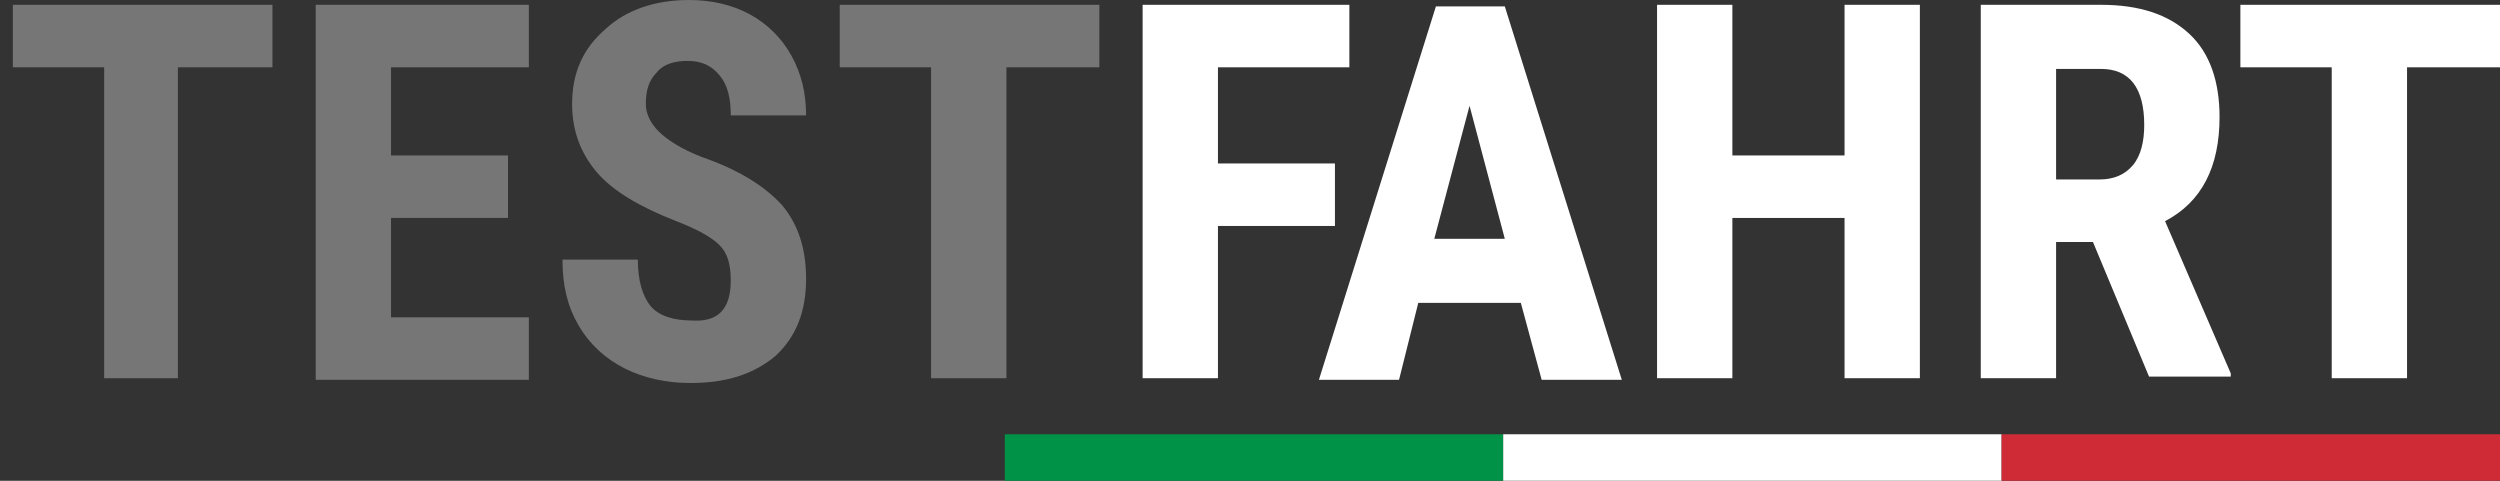 <?xml version="1.0" encoding="utf-8"?>
<!-- Generator: Adobe Illustrator 27.4.1, SVG Export Plug-In . SVG Version: 6.00 Build 0)  -->
<svg version="1.1" id="Layer_1" xmlns="http://www.w3.org/2000/svg" xmlns:xlink="http://www.w3.org/1999/xlink" x="0px" y="0px"
	 viewBox="0 0 156 30" style="enable-background:new 0 0 156 30;" xml:space="preserve">
<rect x="0" y="0" width="156" height="30" fill="#333333" stroke="none"/>
<style type="text/css">
	.st0{fill:#009246;}
	.st1{fill:#FFFFFF;}
	.st2{fill:#CE2B37;}
	.st3{opacity:0.33;}
</style>
<g>
	<rect x="62.7" y="27.1" class="st0" width="31.1" height="2.9"/>
	<rect x="93.8" y="27.1" class="st1" width="31.1" height="2.9"/>
	<rect x="124.9" y="27.1" class="st2" width="31.1" height="2.9"/>
</g>
<g>
	<g class="st3">
		<path class="st1" d="M16.9,4.2h-5.8v19.4H6.5V4.2H0.8V0.3h16.2V4.2z"/>
		<path class="st1" d="M31.7,13.6h-7.3v6.2H33v3.9H19.7V0.3H33v3.9h-8.6v5.5h7.3V13.6z"/>
		<path class="st1" d="M45.6,17.5c0-1-0.2-1.7-0.7-2.2c-0.5-0.5-1.4-1-2.7-1.5c-2.3-0.9-4-1.9-5-3.1c-1-1.2-1.5-2.6-1.5-4.2
			c0-2,0.7-3.5,2.1-4.7C39.1,0.6,40.9,0,43,0c1.4,0,2.7,0.3,3.8,0.9c1.1,0.6,2,1.5,2.6,2.6c0.6,1.1,0.9,2.3,0.9,3.7h-4.7
			c0-1.1-0.2-1.9-0.7-2.5s-1.1-0.9-2-0.9c-0.8,0-1.5,0.2-1.9,0.7c-0.5,0.5-0.7,1.1-0.7,2c0,0.6,0.3,1.2,0.8,1.7
			c0.5,0.5,1.4,1.1,2.7,1.6c2.3,0.8,3.9,1.8,5,3c1,1.2,1.5,2.7,1.5,4.6c0,2-0.6,3.6-1.9,4.8c-1.3,1.1-3,1.7-5.3,1.7
			c-1.5,0-2.9-0.3-4.1-0.9c-1.2-0.6-2.2-1.5-2.9-2.7c-0.7-1.2-1-2.5-1-4.1h4.7c0,1.3,0.3,2.3,0.8,2.9c0.5,0.6,1.4,0.9,2.6,0.9
			C44.8,20.1,45.6,19.3,45.6,17.5z"/>
		<path class="st1" d="M68.6,4.2h-5.8v19.4h-4.7V4.2h-5.7V0.3h16.2V4.2z"/>
	</g>
	<g>
		<path class="st1" d="M83.3,14.1H76v9.5h-4.7V0.3h12.9v3.9H76v6h7.3V14.1z"/>
		<path class="st1" d="M94.9,18.9h-6.4l-1.2,4.8h-5l7.3-23.3h4.3l7.3,23.3h-5L94.9,18.9z M89.5,14.9h4.4l-2.2-8.3L89.5,14.9z"/>
		<path class="st1" d="M119.8,23.6h-4.7v-10h-7v10h-4.7V0.3h4.7v9.4h7V0.3h4.7V23.6z"/>
		<path class="st1" d="M130.6,15.1h-2.3v8.5h-4.7V0.3h7.5c2.4,0,4.2,0.6,5.5,1.8c1.3,1.2,1.9,3,1.9,5.2c0,3.1-1.1,5.3-3.4,6.5
			l4.1,9.5v0.2h-5.1L130.6,15.1z M128.3,11.2h2.7c0.9,0,1.6-0.3,2.1-0.9s0.7-1.5,0.7-2.5c0-2.3-0.9-3.5-2.7-3.5h-2.8V11.2z"/>
		<path class="st1" d="M156,4.2h-5.8v19.4h-4.7V4.2h-5.7V0.3H156V4.2z"/>
	</g>
</g>
</svg>
